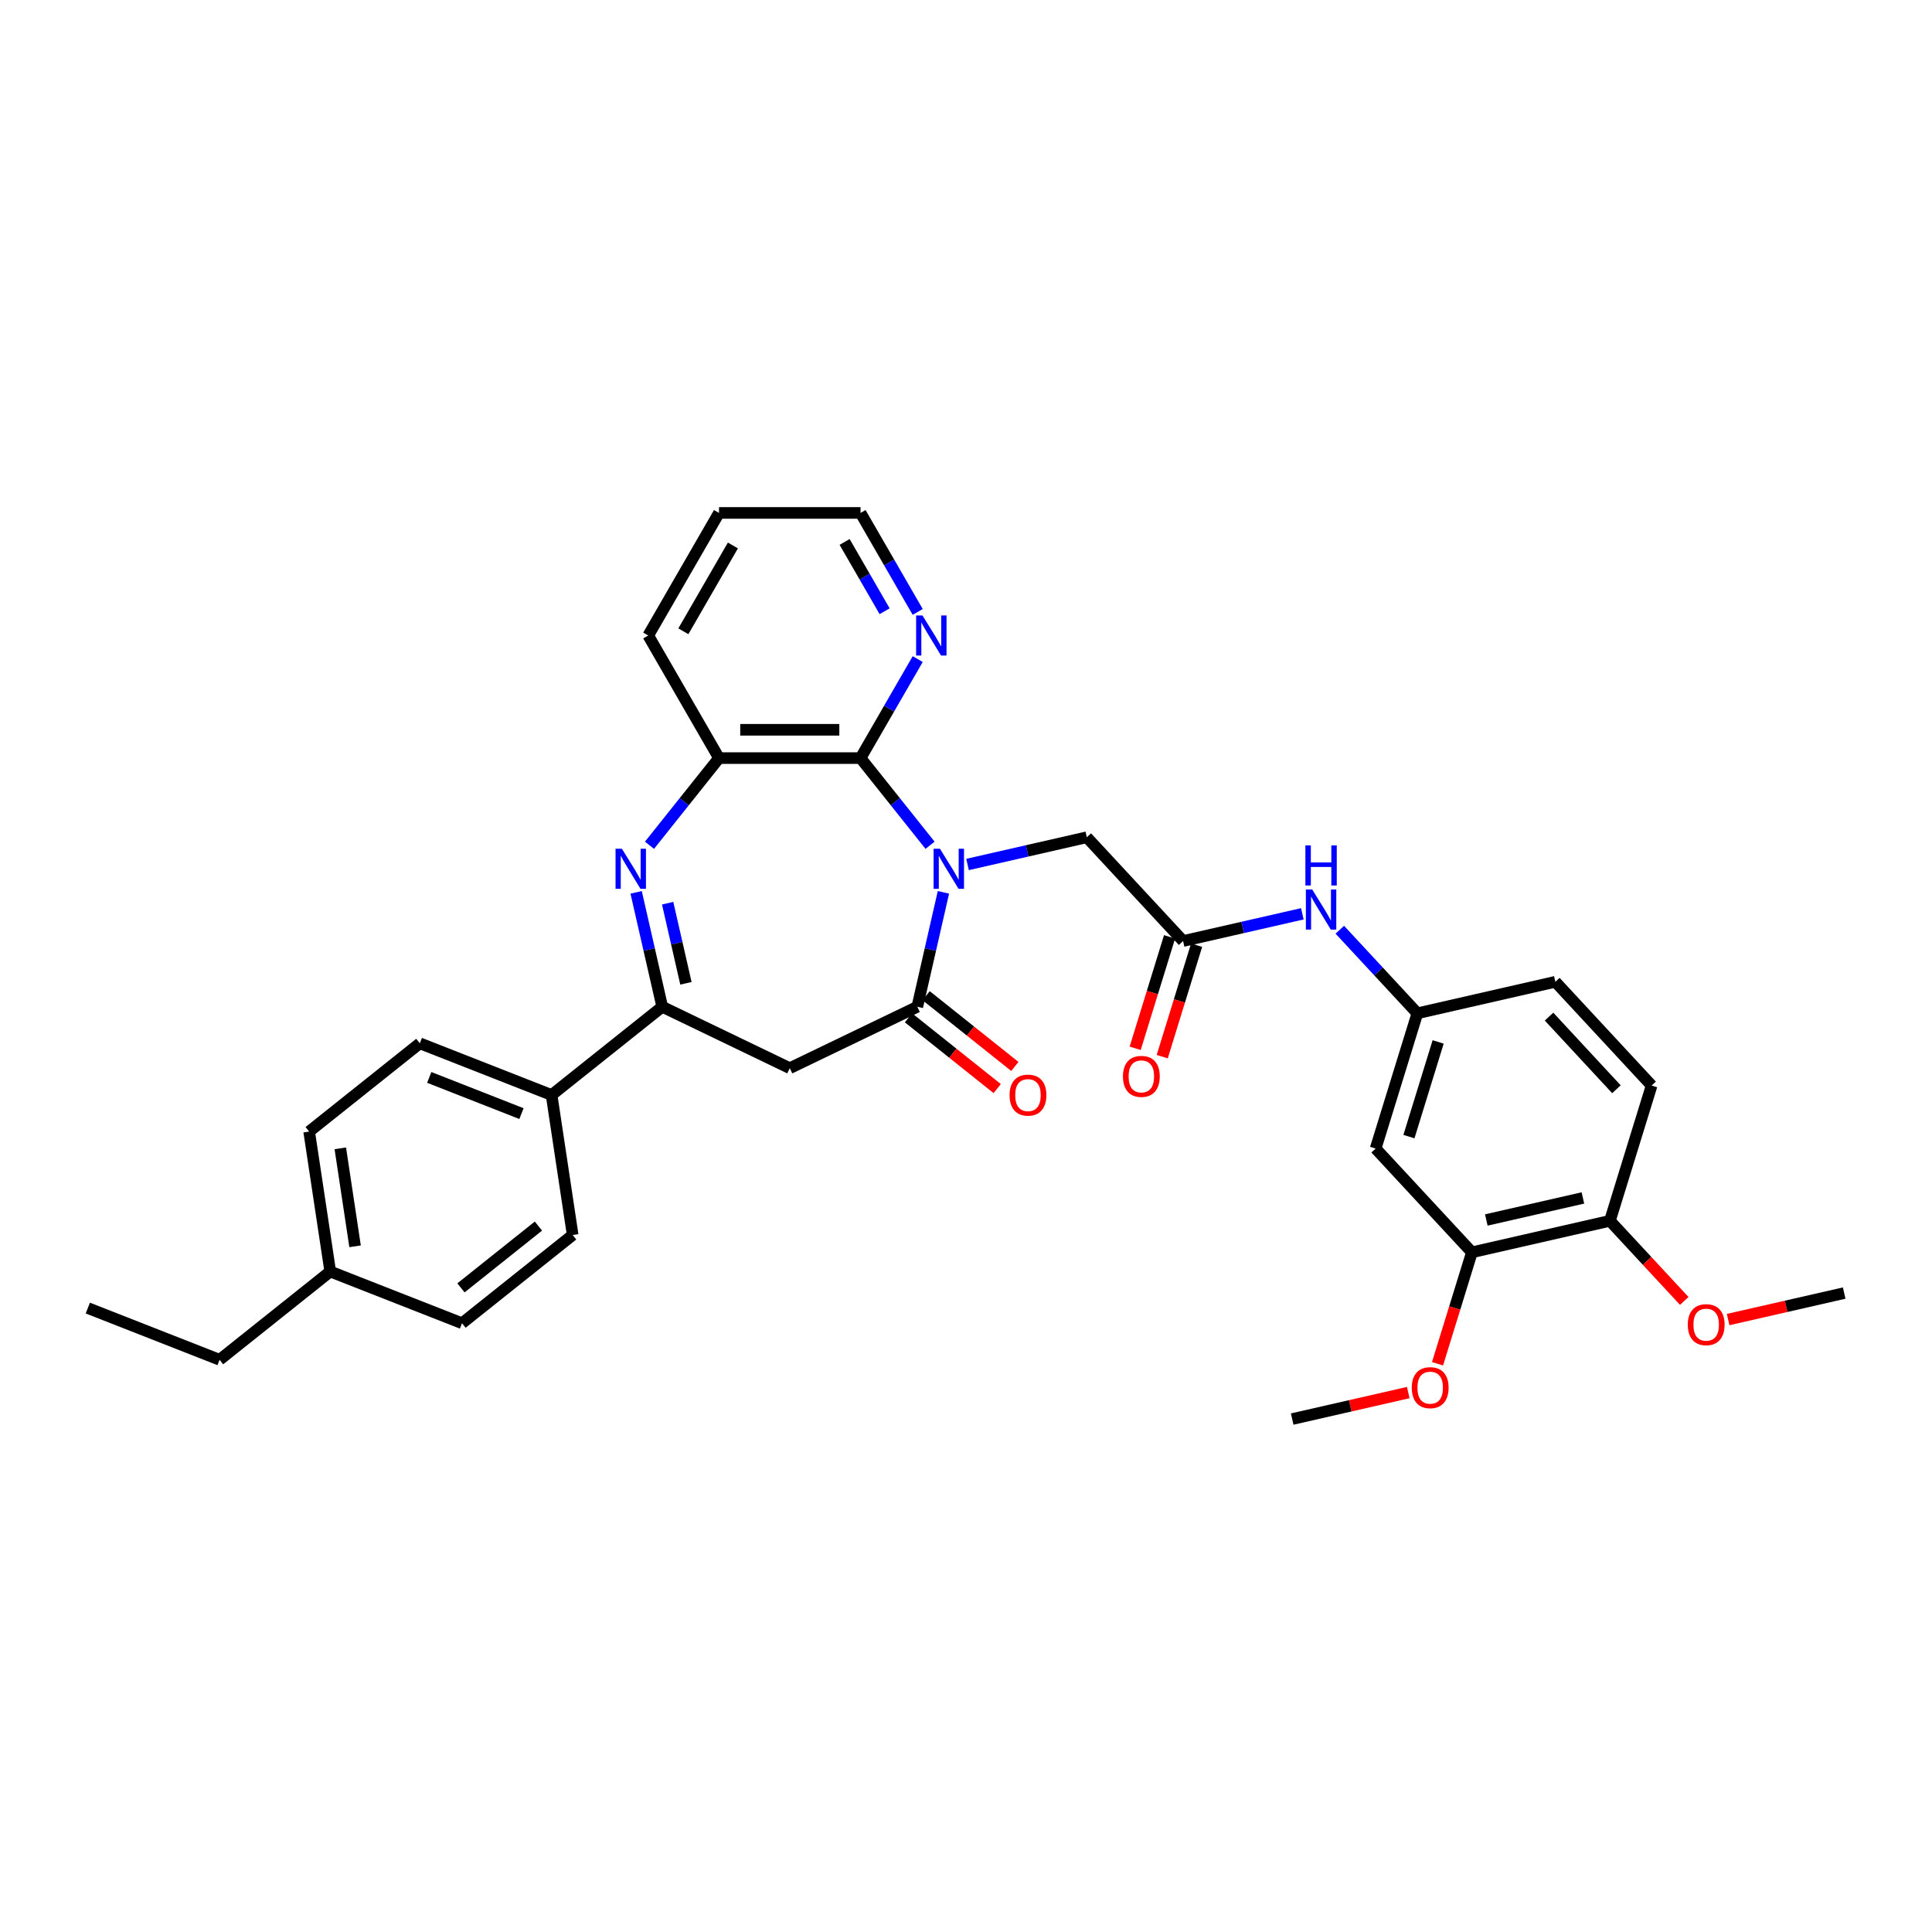 <?xml version='1.0' encoding='iso-8859-1'?>
<svg version='1.1' baseProfile='full'
              xmlns='http://www.w3.org/2000/svg'
                      xmlns:rdkit='http://www.rdkit.org/xml'
                      xmlns:xlink='http://www.w3.org/1999/xlink'
                  xml:space='preserve'
width='1000px' height='1000px' viewBox='0 0 1000 1000'>
<!-- END OF HEADER -->
<rect style='opacity:1.0;fill:#FFFFFF;stroke:none' width='1000' height='1000' x='0' y='0'> </rect>
<path class='bond-0' d='M 488.313,461.877 L 481.554,491.488' style='fill:none;fill-rule:evenodd;stroke:#0000FF;stroke-width:6px;stroke-linecap:butt;stroke-linejoin:miter;stroke-opacity:1' />
<path class='bond-0' d='M 481.554,491.488 L 474.796,521.099' style='fill:none;fill-rule:evenodd;stroke:#000000;stroke-width:6px;stroke-linecap:butt;stroke-linejoin:miter;stroke-opacity:1' />
<path class='bond-2' d='M 481.398,437.507 L 463.409,414.949' style='fill:none;fill-rule:evenodd;stroke:#0000FF;stroke-width:6px;stroke-linecap:butt;stroke-linejoin:miter;stroke-opacity:1' />
<path class='bond-2' d='M 463.409,414.949 L 445.419,392.39' style='fill:none;fill-rule:evenodd;stroke:#000000;stroke-width:6px;stroke-linecap:butt;stroke-linejoin:miter;stroke-opacity:1' />
<path class='bond-6' d='M 500.799,447.457 L 531.663,440.412' style='fill:none;fill-rule:evenodd;stroke:#0000FF;stroke-width:6px;stroke-linecap:butt;stroke-linejoin:miter;stroke-opacity:1' />
<path class='bond-6' d='M 531.663,440.412 L 562.527,433.368' style='fill:none;fill-rule:evenodd;stroke:#000000;stroke-width:6px;stroke-linecap:butt;stroke-linejoin:miter;stroke-opacity:1' />
<path class='bond-4' d='M 474.796,521.099 L 408.787,552.887' style='fill:none;fill-rule:evenodd;stroke:#000000;stroke-width:6px;stroke-linecap:butt;stroke-linejoin:miter;stroke-opacity:1' />
<path class='bond-13' d='M 470.228,526.827 L 493.19,545.139' style='fill:none;fill-rule:evenodd;stroke:#000000;stroke-width:6px;stroke-linecap:butt;stroke-linejoin:miter;stroke-opacity:1' />
<path class='bond-13' d='M 493.19,545.139 L 516.152,563.45' style='fill:none;fill-rule:evenodd;stroke:#FF0000;stroke-width:6px;stroke-linecap:butt;stroke-linejoin:miter;stroke-opacity:1' />
<path class='bond-13' d='M 479.364,515.371 L 502.326,533.682' style='fill:none;fill-rule:evenodd;stroke:#000000;stroke-width:6px;stroke-linecap:butt;stroke-linejoin:miter;stroke-opacity:1' />
<path class='bond-13' d='M 502.326,533.682 L 525.288,551.994' style='fill:none;fill-rule:evenodd;stroke:#FF0000;stroke-width:6px;stroke-linecap:butt;stroke-linejoin:miter;stroke-opacity:1' />
<path class='bond-1' d='M 336.175,437.507 L 354.164,414.949' style='fill:none;fill-rule:evenodd;stroke:#0000FF;stroke-width:6px;stroke-linecap:butt;stroke-linejoin:miter;stroke-opacity:1' />
<path class='bond-1' d='M 354.164,414.949 L 372.154,392.39' style='fill:none;fill-rule:evenodd;stroke:#000000;stroke-width:6px;stroke-linecap:butt;stroke-linejoin:miter;stroke-opacity:1' />
<path class='bond-33' d='M 329.26,461.877 L 336.019,491.488' style='fill:none;fill-rule:evenodd;stroke:#0000FF;stroke-width:6px;stroke-linecap:butt;stroke-linejoin:miter;stroke-opacity:1' />
<path class='bond-33' d='M 336.019,491.488 L 342.777,521.099' style='fill:none;fill-rule:evenodd;stroke:#000000;stroke-width:6px;stroke-linecap:butt;stroke-linejoin:miter;stroke-opacity:1' />
<path class='bond-33' d='M 345.573,467.499 L 350.304,488.227' style='fill:none;fill-rule:evenodd;stroke:#0000FF;stroke-width:6px;stroke-linecap:butt;stroke-linejoin:miter;stroke-opacity:1' />
<path class='bond-33' d='M 350.304,488.227 L 355.035,508.955' style='fill:none;fill-rule:evenodd;stroke:#000000;stroke-width:6px;stroke-linecap:butt;stroke-linejoin:miter;stroke-opacity:1' />
<path class='bond-5' d='M 445.419,392.39 L 372.154,392.39' style='fill:none;fill-rule:evenodd;stroke:#000000;stroke-width:6px;stroke-linecap:butt;stroke-linejoin:miter;stroke-opacity:1' />
<path class='bond-5' d='M 434.429,377.737 L 383.144,377.737' style='fill:none;fill-rule:evenodd;stroke:#000000;stroke-width:6px;stroke-linecap:butt;stroke-linejoin:miter;stroke-opacity:1' />
<path class='bond-8' d='M 445.419,392.39 L 460.212,366.769' style='fill:none;fill-rule:evenodd;stroke:#000000;stroke-width:6px;stroke-linecap:butt;stroke-linejoin:miter;stroke-opacity:1' />
<path class='bond-8' d='M 460.212,366.769 L 475.004,341.147' style='fill:none;fill-rule:evenodd;stroke:#0000FF;stroke-width:6px;stroke-linecap:butt;stroke-linejoin:miter;stroke-opacity:1' />
<path class='bond-3' d='M 342.777,521.099 L 408.787,552.887' style='fill:none;fill-rule:evenodd;stroke:#000000;stroke-width:6px;stroke-linecap:butt;stroke-linejoin:miter;stroke-opacity:1' />
<path class='bond-12' d='M 342.777,521.099 L 285.497,566.778' style='fill:none;fill-rule:evenodd;stroke:#000000;stroke-width:6px;stroke-linecap:butt;stroke-linejoin:miter;stroke-opacity:1' />
<path class='bond-26' d='M 372.154,392.39 L 335.522,328.941' style='fill:none;fill-rule:evenodd;stroke:#000000;stroke-width:6px;stroke-linecap:butt;stroke-linejoin:miter;stroke-opacity:1' />
<path class='bond-7' d='M 562.527,433.368 L 612.359,487.075' style='fill:none;fill-rule:evenodd;stroke:#000000;stroke-width:6px;stroke-linecap:butt;stroke-linejoin:miter;stroke-opacity:1' />
<path class='bond-11' d='M 612.359,487.075 L 643.223,480.03' style='fill:none;fill-rule:evenodd;stroke:#000000;stroke-width:6px;stroke-linecap:butt;stroke-linejoin:miter;stroke-opacity:1' />
<path class='bond-11' d='M 643.223,480.03 L 674.087,472.986' style='fill:none;fill-rule:evenodd;stroke:#0000FF;stroke-width:6px;stroke-linecap:butt;stroke-linejoin:miter;stroke-opacity:1' />
<path class='bond-16' d='M 605.358,484.915 L 596.461,513.759' style='fill:none;fill-rule:evenodd;stroke:#000000;stroke-width:6px;stroke-linecap:butt;stroke-linejoin:miter;stroke-opacity:1' />
<path class='bond-16' d='M 596.461,513.759 L 587.564,542.602' style='fill:none;fill-rule:evenodd;stroke:#FF0000;stroke-width:6px;stroke-linecap:butt;stroke-linejoin:miter;stroke-opacity:1' />
<path class='bond-16' d='M 619.36,489.234 L 610.463,518.078' style='fill:none;fill-rule:evenodd;stroke:#000000;stroke-width:6px;stroke-linecap:butt;stroke-linejoin:miter;stroke-opacity:1' />
<path class='bond-16' d='M 610.463,518.078 L 601.566,546.921' style='fill:none;fill-rule:evenodd;stroke:#FF0000;stroke-width:6px;stroke-linecap:butt;stroke-linejoin:miter;stroke-opacity:1' />
<path class='bond-27' d='M 475.004,316.735 L 460.212,291.114' style='fill:none;fill-rule:evenodd;stroke:#0000FF;stroke-width:6px;stroke-linecap:butt;stroke-linejoin:miter;stroke-opacity:1' />
<path class='bond-27' d='M 460.212,291.114 L 445.419,265.492' style='fill:none;fill-rule:evenodd;stroke:#000000;stroke-width:6px;stroke-linecap:butt;stroke-linejoin:miter;stroke-opacity:1' />
<path class='bond-27' d='M 457.877,316.375 L 447.522,298.44' style='fill:none;fill-rule:evenodd;stroke:#0000FF;stroke-width:6px;stroke-linecap:butt;stroke-linejoin:miter;stroke-opacity:1' />
<path class='bond-27' d='M 447.522,298.44 L 437.167,280.505' style='fill:none;fill-rule:evenodd;stroke:#000000;stroke-width:6px;stroke-linecap:butt;stroke-linejoin:miter;stroke-opacity:1' />
<path class='bond-9' d='M 712.025,594.488 L 733.62,524.479' style='fill:none;fill-rule:evenodd;stroke:#000000;stroke-width:6px;stroke-linecap:butt;stroke-linejoin:miter;stroke-opacity:1' />
<path class='bond-9' d='M 729.266,588.306 L 744.382,539.299' style='fill:none;fill-rule:evenodd;stroke:#000000;stroke-width:6px;stroke-linecap:butt;stroke-linejoin:miter;stroke-opacity:1' />
<path class='bond-10' d='M 712.025,594.488 L 761.857,648.195' style='fill:none;fill-rule:evenodd;stroke:#000000;stroke-width:6px;stroke-linecap:butt;stroke-linejoin:miter;stroke-opacity:1' />
<path class='bond-21' d='M 761.857,648.195 L 752.96,677.039' style='fill:none;fill-rule:evenodd;stroke:#000000;stroke-width:6px;stroke-linecap:butt;stroke-linejoin:miter;stroke-opacity:1' />
<path class='bond-21' d='M 752.96,677.039 L 744.063,705.882' style='fill:none;fill-rule:evenodd;stroke:#FF0000;stroke-width:6px;stroke-linecap:butt;stroke-linejoin:miter;stroke-opacity:1' />
<path class='bond-35' d='M 761.857,648.195 L 833.285,631.892' style='fill:none;fill-rule:evenodd;stroke:#000000;stroke-width:6px;stroke-linecap:butt;stroke-linejoin:miter;stroke-opacity:1' />
<path class='bond-35' d='M 769.311,631.464 L 819.31,620.052' style='fill:none;fill-rule:evenodd;stroke:#000000;stroke-width:6px;stroke-linecap:butt;stroke-linejoin:miter;stroke-opacity:1' />
<path class='bond-14' d='M 693.487,481.226 L 713.553,502.852' style='fill:none;fill-rule:evenodd;stroke:#0000FF;stroke-width:6px;stroke-linecap:butt;stroke-linejoin:miter;stroke-opacity:1' />
<path class='bond-14' d='M 713.553,502.852 L 733.62,524.479' style='fill:none;fill-rule:evenodd;stroke:#000000;stroke-width:6px;stroke-linecap:butt;stroke-linejoin:miter;stroke-opacity:1' />
<path class='bond-17' d='M 285.497,566.778 L 217.297,540.012' style='fill:none;fill-rule:evenodd;stroke:#000000;stroke-width:6px;stroke-linecap:butt;stroke-linejoin:miter;stroke-opacity:1' />
<path class='bond-17' d='M 269.913,576.404 L 222.173,557.667' style='fill:none;fill-rule:evenodd;stroke:#000000;stroke-width:6px;stroke-linecap:butt;stroke-linejoin:miter;stroke-opacity:1' />
<path class='bond-18' d='M 285.497,566.778 L 296.416,639.225' style='fill:none;fill-rule:evenodd;stroke:#000000;stroke-width:6px;stroke-linecap:butt;stroke-linejoin:miter;stroke-opacity:1' />
<path class='bond-20' d='M 733.62,524.479 L 805.047,508.176' style='fill:none;fill-rule:evenodd;stroke:#000000;stroke-width:6px;stroke-linecap:butt;stroke-linejoin:miter;stroke-opacity:1' />
<path class='bond-15' d='M 833.285,631.892 L 854.88,561.883' style='fill:none;fill-rule:evenodd;stroke:#000000;stroke-width:6px;stroke-linecap:butt;stroke-linejoin:miter;stroke-opacity:1' />
<path class='bond-25' d='M 833.285,631.892 L 852.523,652.626' style='fill:none;fill-rule:evenodd;stroke:#000000;stroke-width:6px;stroke-linecap:butt;stroke-linejoin:miter;stroke-opacity:1' />
<path class='bond-25' d='M 852.523,652.626 L 871.762,673.36' style='fill:none;fill-rule:evenodd;stroke:#FF0000;stroke-width:6px;stroke-linecap:butt;stroke-linejoin:miter;stroke-opacity:1' />
<path class='bond-22' d='M 217.297,540.012 L 160.016,585.692' style='fill:none;fill-rule:evenodd;stroke:#000000;stroke-width:6px;stroke-linecap:butt;stroke-linejoin:miter;stroke-opacity:1' />
<path class='bond-23' d='M 296.416,639.225 L 239.136,684.905' style='fill:none;fill-rule:evenodd;stroke:#000000;stroke-width:6px;stroke-linecap:butt;stroke-linejoin:miter;stroke-opacity:1' />
<path class='bond-23' d='M 278.688,634.621 L 238.592,666.597' style='fill:none;fill-rule:evenodd;stroke:#000000;stroke-width:6px;stroke-linecap:butt;stroke-linejoin:miter;stroke-opacity:1' />
<path class='bond-19' d='M 854.88,561.883 L 805.047,508.176' style='fill:none;fill-rule:evenodd;stroke:#000000;stroke-width:6px;stroke-linecap:butt;stroke-linejoin:miter;stroke-opacity:1' />
<path class='bond-19' d='M 836.664,563.793 L 801.781,526.198' style='fill:none;fill-rule:evenodd;stroke:#000000;stroke-width:6px;stroke-linecap:butt;stroke-linejoin:miter;stroke-opacity:1' />
<path class='bond-29' d='M 728.906,720.797 L 698.87,727.652' style='fill:none;fill-rule:evenodd;stroke:#FF0000;stroke-width:6px;stroke-linecap:butt;stroke-linejoin:miter;stroke-opacity:1' />
<path class='bond-29' d='M 698.87,727.652 L 668.834,734.508' style='fill:none;fill-rule:evenodd;stroke:#000000;stroke-width:6px;stroke-linecap:butt;stroke-linejoin:miter;stroke-opacity:1' />
<path class='bond-36' d='M 160.016,585.692 L 170.935,658.138' style='fill:none;fill-rule:evenodd;stroke:#000000;stroke-width:6px;stroke-linecap:butt;stroke-linejoin:miter;stroke-opacity:1' />
<path class='bond-36' d='M 176.143,594.375 L 183.787,645.087' style='fill:none;fill-rule:evenodd;stroke:#000000;stroke-width:6px;stroke-linecap:butt;stroke-linejoin:miter;stroke-opacity:1' />
<path class='bond-24' d='M 239.136,684.905 L 170.935,658.138' style='fill:none;fill-rule:evenodd;stroke:#000000;stroke-width:6px;stroke-linecap:butt;stroke-linejoin:miter;stroke-opacity:1' />
<path class='bond-28' d='M 170.935,658.138 L 113.655,703.818' style='fill:none;fill-rule:evenodd;stroke:#000000;stroke-width:6px;stroke-linecap:butt;stroke-linejoin:miter;stroke-opacity:1' />
<path class='bond-30' d='M 894.474,683.007 L 924.51,676.152' style='fill:none;fill-rule:evenodd;stroke:#FF0000;stroke-width:6px;stroke-linecap:butt;stroke-linejoin:miter;stroke-opacity:1' />
<path class='bond-30' d='M 924.51,676.152 L 954.545,669.296' style='fill:none;fill-rule:evenodd;stroke:#000000;stroke-width:6px;stroke-linecap:butt;stroke-linejoin:miter;stroke-opacity:1' />
<path class='bond-34' d='M 335.522,328.941 L 372.154,265.492' style='fill:none;fill-rule:evenodd;stroke:#000000;stroke-width:6px;stroke-linecap:butt;stroke-linejoin:miter;stroke-opacity:1' />
<path class='bond-34' d='M 353.707,326.75 L 379.349,282.336' style='fill:none;fill-rule:evenodd;stroke:#000000;stroke-width:6px;stroke-linecap:butt;stroke-linejoin:miter;stroke-opacity:1' />
<path class='bond-31' d='M 445.419,265.492 L 372.154,265.492' style='fill:none;fill-rule:evenodd;stroke:#000000;stroke-width:6px;stroke-linecap:butt;stroke-linejoin:miter;stroke-opacity:1' />
<path class='bond-32' d='M 113.655,703.818 L 45.455,677.051' style='fill:none;fill-rule:evenodd;stroke:#000000;stroke-width:6px;stroke-linecap:butt;stroke-linejoin:miter;stroke-opacity:1' />
<path  class='atom-0' d='M 486.512 439.297
L 493.311 450.286
Q 493.985 451.371, 495.07 453.334
Q 496.154 455.298, 496.213 455.415
L 496.213 439.297
L 498.967 439.297
L 498.967 460.045
L 496.125 460.045
L 488.828 448.03
Q 487.978 446.623, 487.069 445.011
Q 486.19 443.399, 485.926 442.901
L 485.926 460.045
L 483.23 460.045
L 483.23 439.297
L 486.512 439.297
' fill='#0000FF'/>
<path  class='atom-2' d='M 321.888 439.297
L 328.687 450.286
Q 329.361 451.371, 330.445 453.334
Q 331.53 455.298, 331.588 455.415
L 331.588 439.297
L 334.343 439.297
L 334.343 460.045
L 331.5 460.045
L 324.203 448.03
Q 323.353 446.623, 322.445 445.011
Q 321.566 443.399, 321.302 442.901
L 321.302 460.045
L 318.606 460.045
L 318.606 439.297
L 321.888 439.297
' fill='#0000FF'/>
<path  class='atom-9' d='M 477.465 318.567
L 484.264 329.557
Q 484.938 330.641, 486.022 332.604
Q 487.107 334.568, 487.165 334.685
L 487.165 318.567
L 489.92 318.567
L 489.92 339.315
L 487.077 339.315
L 479.78 327.3
Q 478.93 325.893, 478.022 324.281
Q 477.143 322.67, 476.879 322.171
L 476.879 339.315
L 474.183 339.315
L 474.183 318.567
L 477.465 318.567
' fill='#0000FF'/>
<path  class='atom-12' d='M 679.201 460.398
L 686 471.387
Q 686.674 472.472, 687.758 474.435
Q 688.842 476.399, 688.901 476.516
L 688.901 460.398
L 691.656 460.398
L 691.656 481.146
L 688.813 481.146
L 681.516 469.131
Q 680.666 467.724, 679.757 466.112
Q 678.878 464.5, 678.615 464.002
L 678.615 481.146
L 675.918 481.146
L 675.918 460.398
L 679.201 460.398
' fill='#0000FF'/>
<path  class='atom-12' d='M 675.669 437.574
L 678.483 437.574
L 678.483 446.395
L 689.091 446.395
L 689.091 437.574
L 691.905 437.574
L 691.905 458.323
L 689.091 458.323
L 689.091 448.74
L 678.483 448.74
L 678.483 458.323
L 675.669 458.323
L 675.669 437.574
' fill='#0000FF'/>
<path  class='atom-14' d='M 522.552 566.837
Q 522.552 561.855, 525.014 559.071
Q 527.475 556.287, 532.076 556.287
Q 536.677 556.287, 539.139 559.071
Q 541.601 561.855, 541.601 566.837
Q 541.601 571.878, 539.11 574.75
Q 536.619 577.592, 532.076 577.592
Q 527.505 577.592, 525.014 574.75
Q 522.552 571.907, 522.552 566.837
M 532.076 575.248
Q 535.241 575.248, 536.941 573.138
Q 538.67 570.999, 538.67 566.837
Q 538.67 562.764, 536.941 560.712
Q 535.241 558.631, 532.076 558.631
Q 528.911 558.631, 527.182 560.683
Q 525.483 562.734, 525.483 566.837
Q 525.483 571.028, 527.182 573.138
Q 528.911 575.248, 532.076 575.248
' fill='#FF0000'/>
<path  class='atom-17' d='M 581.24 557.143
Q 581.24 552.161, 583.701 549.377
Q 586.163 546.593, 590.764 546.593
Q 595.365 546.593, 597.827 549.377
Q 600.288 552.161, 600.288 557.143
Q 600.288 562.184, 597.797 565.056
Q 595.306 567.898, 590.764 567.898
Q 586.192 567.898, 583.701 565.056
Q 581.24 562.213, 581.24 557.143
M 590.764 565.554
Q 593.929 565.554, 595.629 563.444
Q 597.358 561.305, 597.358 557.143
Q 597.358 553.07, 595.629 551.018
Q 593.929 548.938, 590.764 548.938
Q 587.599 548.938, 585.87 550.989
Q 584.17 553.04, 584.17 557.143
Q 584.17 561.334, 585.87 563.444
Q 587.599 565.554, 590.764 565.554
' fill='#FF0000'/>
<path  class='atom-22' d='M 730.738 718.264
Q 730.738 713.282, 733.199 710.498
Q 735.661 707.714, 740.262 707.714
Q 744.863 707.714, 747.325 710.498
Q 749.786 713.282, 749.786 718.264
Q 749.786 723.304, 747.295 726.176
Q 744.804 729.019, 740.262 729.019
Q 735.69 729.019, 733.199 726.176
Q 730.738 723.334, 730.738 718.264
M 740.262 726.674
Q 743.427 726.674, 745.127 724.564
Q 746.856 722.425, 746.856 718.264
Q 746.856 714.19, 745.127 712.139
Q 743.427 710.058, 740.262 710.058
Q 737.097 710.058, 735.368 712.109
Q 733.668 714.161, 733.668 718.264
Q 733.668 722.454, 735.368 724.564
Q 737.097 726.674, 740.262 726.674
' fill='#FF0000'/>
<path  class='atom-26' d='M 873.593 685.658
Q 873.593 680.676, 876.055 677.892
Q 878.517 675.108, 883.118 675.108
Q 887.719 675.108, 890.18 677.892
Q 892.642 680.676, 892.642 685.658
Q 892.642 690.698, 890.151 693.57
Q 887.66 696.413, 883.118 696.413
Q 878.546 696.413, 876.055 693.57
Q 873.593 690.728, 873.593 685.658
M 883.118 694.069
Q 886.283 694.069, 887.982 691.959
Q 889.711 689.819, 889.711 685.658
Q 889.711 681.584, 887.982 679.533
Q 886.283 677.452, 883.118 677.452
Q 879.953 677.452, 878.224 679.504
Q 876.524 681.555, 876.524 685.658
Q 876.524 689.849, 878.224 691.959
Q 879.953 694.069, 883.118 694.069
' fill='#FF0000'/>
</svg>
